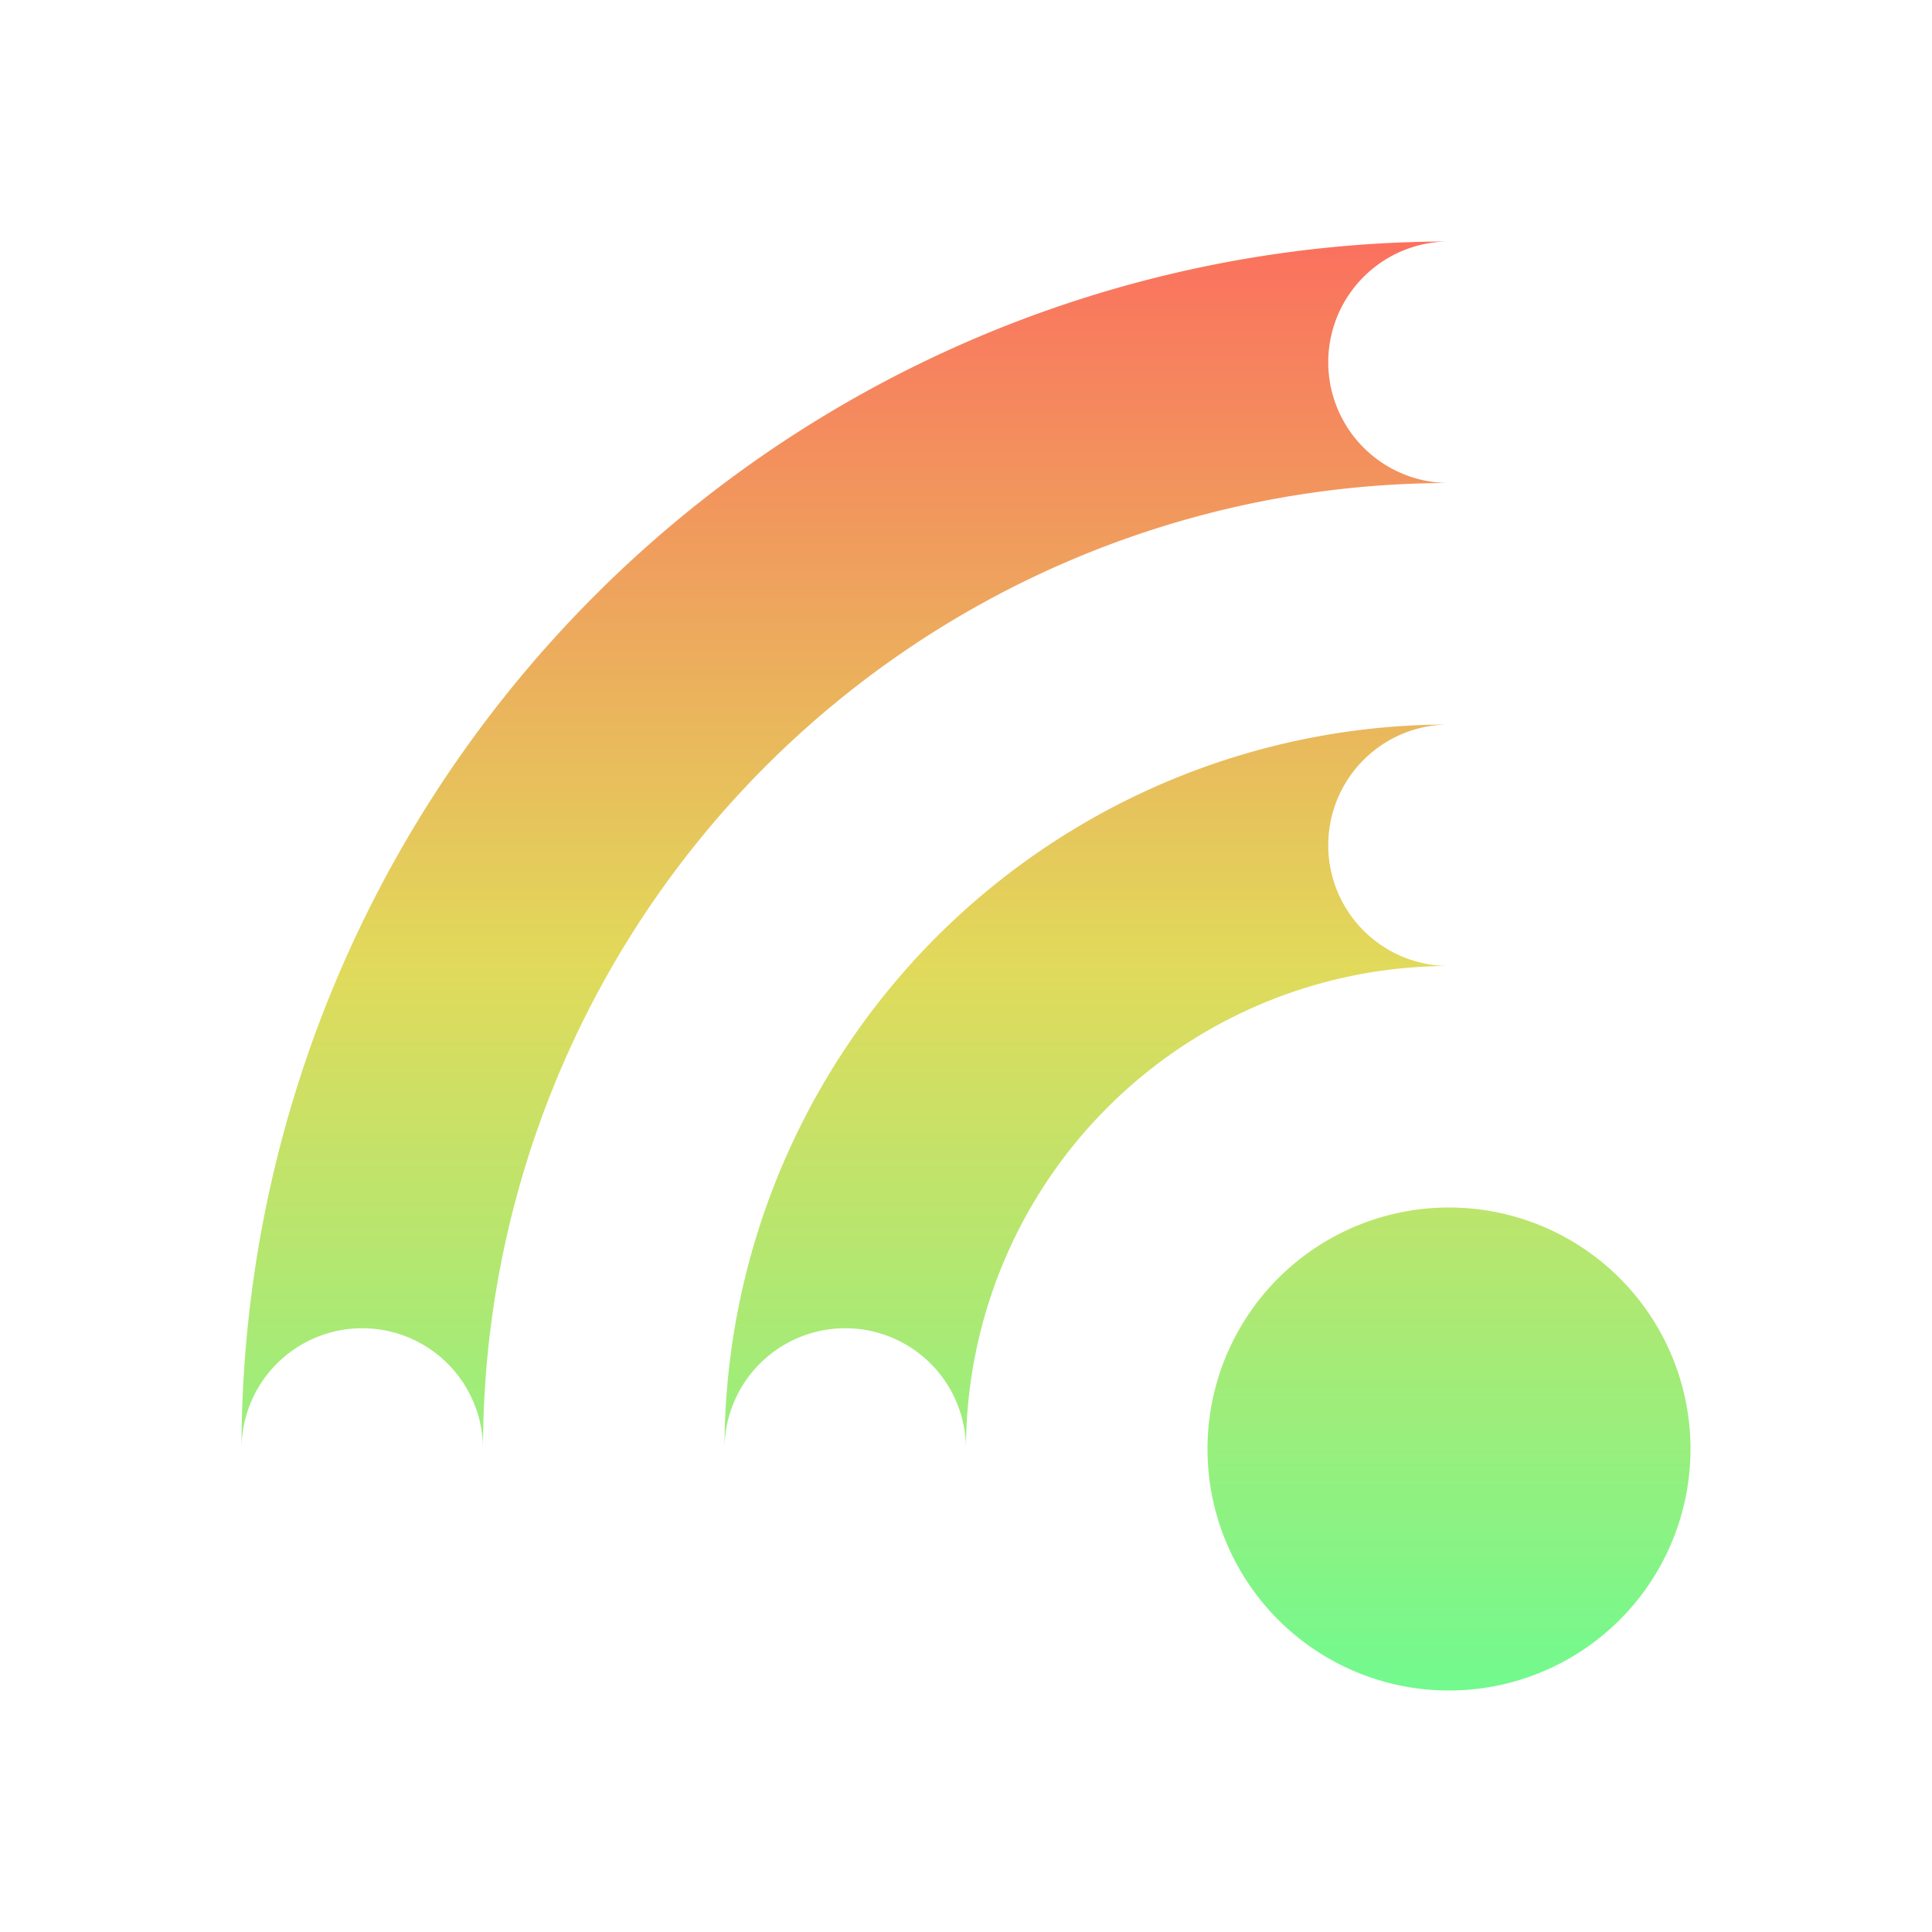 <svg height="16" viewBox="0 0 16 16" width="16" xmlns="http://www.w3.org/2000/svg"><linearGradient id="a" gradientUnits="userSpaceOnUse" x2="0" y1="1" y2="15"><stop offset="0" stop-color="#ff5f5f"/><stop offset=".5" stop-color="#e1da5b"/><stop offset="1" stop-color="#5fff97"/></linearGradient><path d="m12 2a-1 1 0 0 1 0 2a 8 8 0 0 0-8 8a-1 1 0 0 1-2 0a10 10 0 0 1 10-10zm0 4A-1 1 0 0 1 12 8a 4 4 0 0 0-4 4A-1 1 0 0 1 6 12a6 6 0 0 1 6-6zm0 4A-2 2 0 0 1 12 14A-2 2 0 0 1 12 10z" fill="url(#a)"/></svg>
